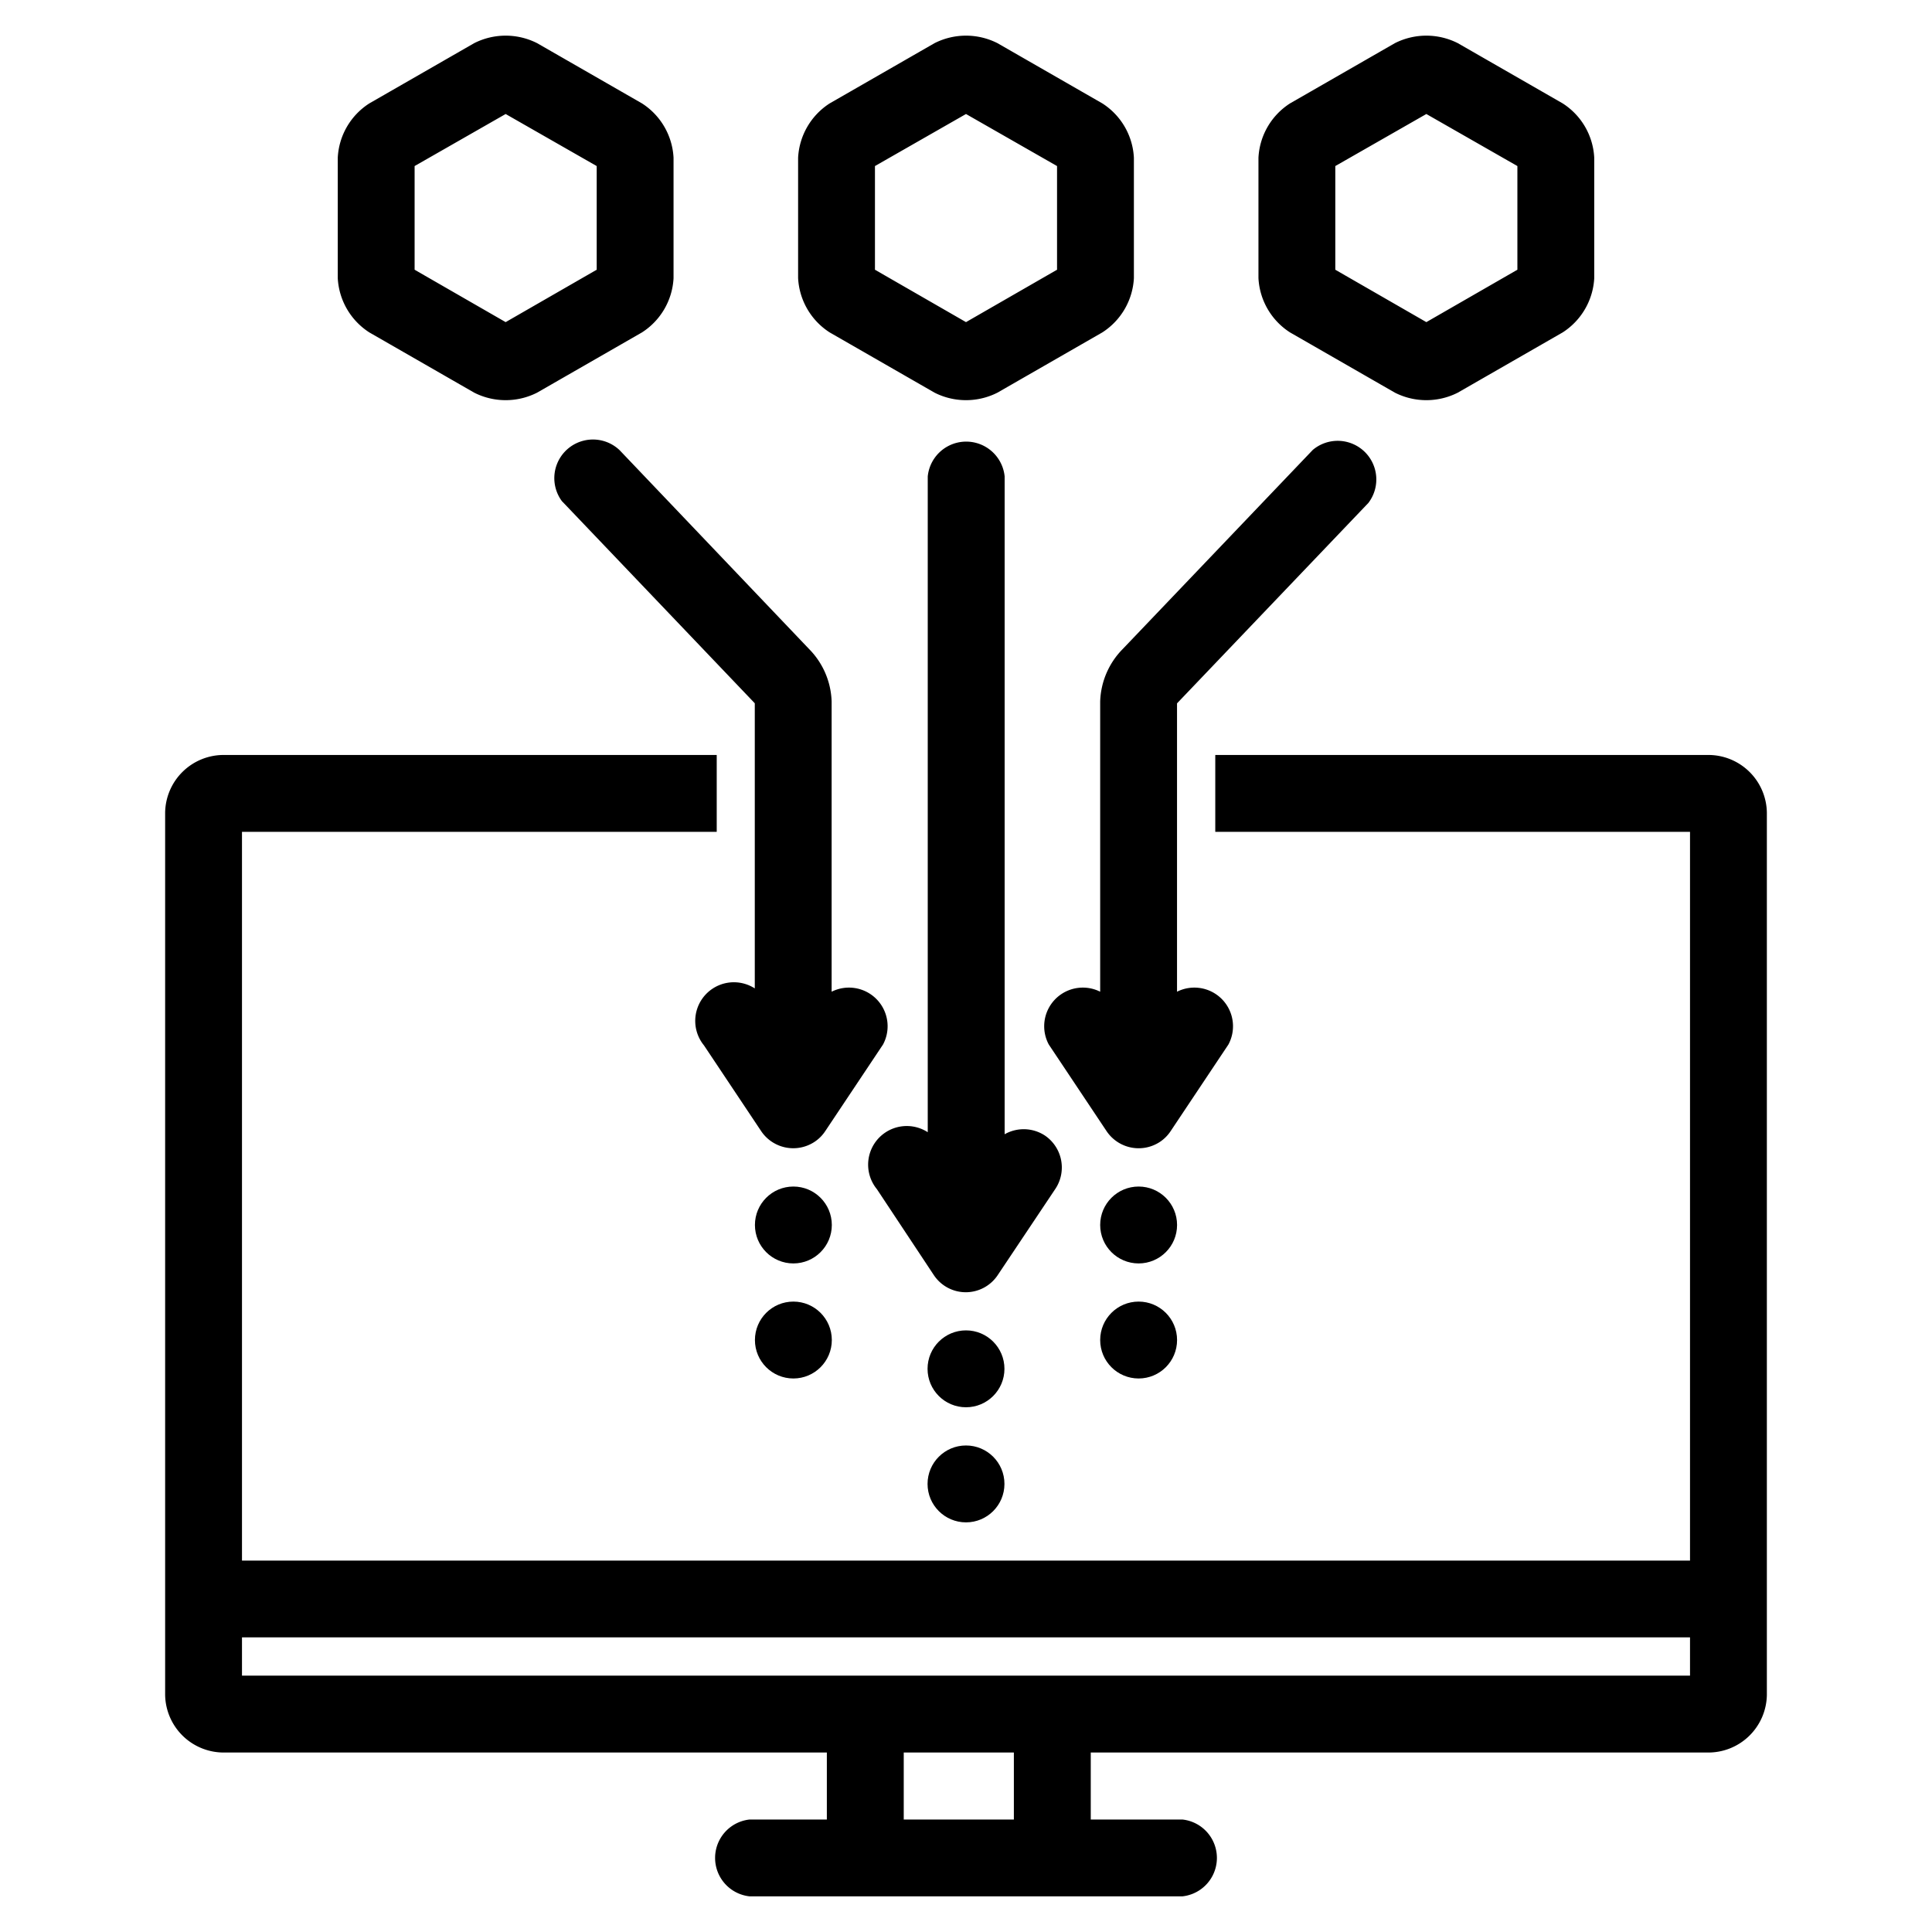 <svg id="Layer_1" data-name="Layer 1" xmlns="http://www.w3.org/2000/svg" viewBox="0 0 400 400"><defs><style>.cls-1{stroke:#000;stroke-miterlimit:10;stroke-width:4px;}</style></defs><title>senior-credit-directors-icon</title><path class="cls-1" d="M227.19,23.12,205.57,10.7a12.41,12.41,0,0,0-11.14,0L172.81,23.12a12.24,12.24,0,0,0-5.57,9.59V57.52a12.24,12.24,0,0,0,5.57,9.59l21.62,12.42a12.41,12.41,0,0,0,11.14,0l21.62-12.42a12.23,12.23,0,0,0,5.57-9.56V32.71A12.19,12.19,0,0,0,227.19,23.12ZM220.85,57h0L200,69h0L179.15,57h0V33.22h0L200,21.3h0l20.85,11.92h0Z"/><circle class="cls-1" cx="200" cy="283.4" r="5.96"/><circle class="cls-1" cx="200" cy="307.23" r="5.96"/><path class="cls-1" d="M289.74,79.53a12.41,12.41,0,0,0,11.14,0L322.5,67.11a12.26,12.26,0,0,0,5.57-9.56V32.71a12.19,12.19,0,0,0-5.57-9.59L300.88,10.7a12.41,12.41,0,0,0-11.14,0L268.12,23.12a12.22,12.22,0,0,0-5.57,9.59V57.52a12.22,12.22,0,0,0,5.57,9.59ZM274.46,33.22h0L295.31,21.3h0l20.85,11.92h0V57h0L295.31,69h0L274.46,57h0Z"/><circle class="cls-1" cx="235.74" cy="253.62" r="5.96"/><circle class="cls-1" cx="235.74" cy="277.44" r="5.96"/><path class="cls-1" d="M131.88,23.12,110.26,10.7a12.41,12.41,0,0,0-11.14,0L77.5,23.12a12.19,12.19,0,0,0-5.57,9.59V57.52a12.24,12.24,0,0,0,5.57,9.59L99.12,79.53a12.41,12.41,0,0,0,11.14,0l21.62-12.42a12.21,12.21,0,0,0,5.57-9.56V32.71A12.22,12.22,0,0,0,131.88,23.12ZM125.54,57h0L104.69,69h0L83.84,57h0V33.22h0L104.69,21.3h0l20.85,11.92h0Z"/><circle class="cls-1" cx="164.26" cy="253.62" r="5.96"/><circle class="cls-1" cx="164.26" cy="277.44" r="5.96"/><path class="cls-1" d="M36.19,168.26V350.89a10.13,10.13,0,0,0,10.3,9.95h126.7v17.87H155.32a6,6,0,0,0,0,11.91h89.36a6,6,0,0,0,0-11.91H223.83V360.84H353.51a10.12,10.12,0,0,0,10.3-9.95h0V168.26a10.12,10.12,0,0,0-10.3-9.95h-99.9v11.91H351.9V325.1H48.1V170.22h98.29V158.31H46.49a10.12,10.12,0,0,0-10.3,9.94ZM211.91,378.71h-26.8V360.84h26.8ZM48.1,337H351.9v11.92H48.1Z"/><path class="cls-1" d="M215.22,236.76A6,6,0,0,0,207,238.4l-1,1.49V98.74a6,6,0,0,0-11.92,0V239.89l-1-1.49a6,6,0,1,0-9.92,6.61L195,262.88a5.94,5.94,0,0,0,9.91,0L216.86,245A6,6,0,0,0,215.22,236.76Z"/><path class="cls-1" d="M229.78,145.26V210.1l-1-1.49a6,6,0,0,0-9.92,6.62l11.92,17.87a6,6,0,0,0,8.26,1.65,5.89,5.89,0,0,0,1.65-1.65l11.92-17.87a6,6,0,0,0-9.92-6.62l-1,1.49V145.38a3.14,3.14,0,0,1,.41-1l.27-.27,39.41-41.28a6,6,0,0,0-8.61-8.22l-39.29,41.16A14.17,14.17,0,0,0,229.78,145.26Z"/><path class="cls-1" d="M126.88,94.63a6,6,0,0,0-9,7.85l.36.37,39.56,41.46a3.48,3.48,0,0,1,.47.92V210.1l-1-1.49a6,6,0,1,0-9.92,6.62l11.92,17.87a6,6,0,0,0,8.25,1.65,5.8,5.8,0,0,0,1.66-1.65l11.92-17.87a6,6,0,0,0-9.92-6.62l-1,1.49V145.26a14.17,14.17,0,0,0-4.08-9.47Z"/></svg>